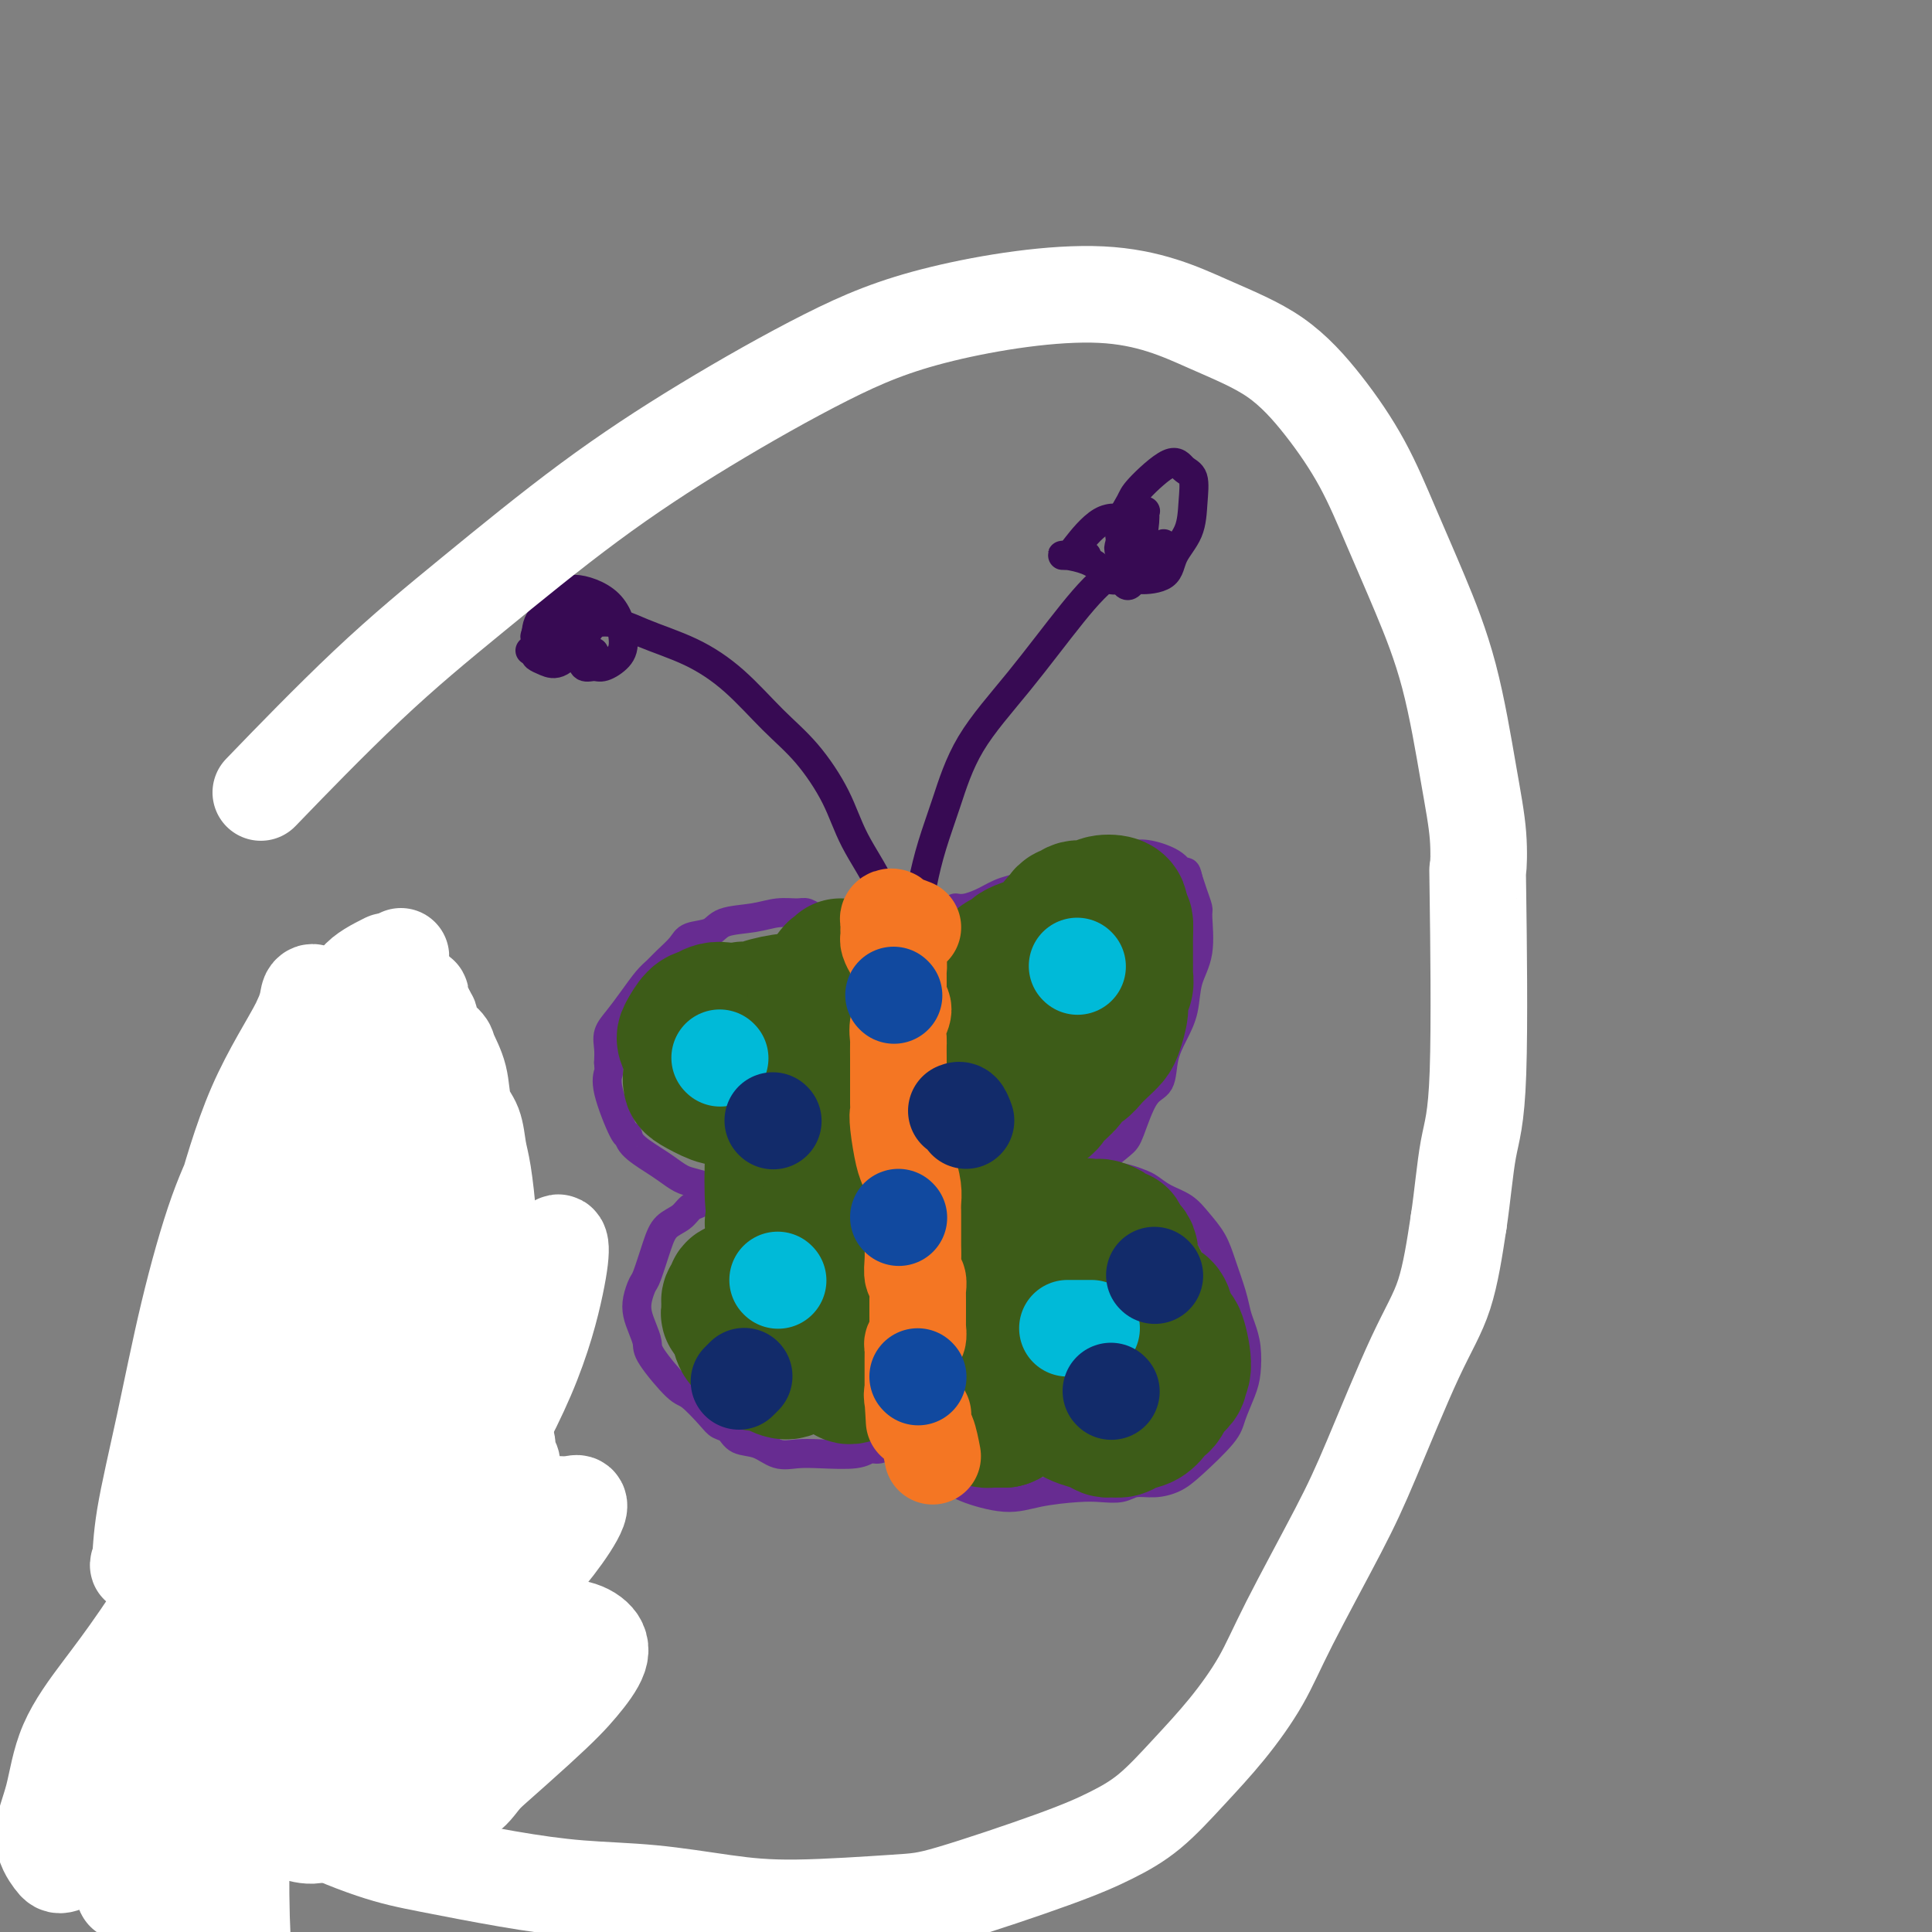 <svg viewBox='0 0 400 400' version='1.1' xmlns='http://www.w3.org/2000/svg' xmlns:xlink='http://www.w3.org/1999/xlink'><rect x="0" y="0" width="400" height="400" fill="#808080" stroke="none"/><g fill='none' stroke='#F47623' stroke-width='6' stroke-linecap='round' stroke-linejoin='round'><path d='M194,192c-0.113,-0.203 -0.227,-0.405 -1,1c-0.773,1.405 -2.207,4.419 -3,7c-0.793,2.581 -0.946,4.729 -1,6c-0.054,1.271 -0.011,1.665 0,4c0.011,2.335 -0.012,6.613 0,9c0.012,2.387 0.059,2.885 0,5c-0.059,2.115 -0.222,5.846 0,8c0.222,2.154 0.830,2.731 1,4c0.170,1.269 -0.098,3.231 0,5c0.098,1.769 0.563,3.346 1,5c0.437,1.654 0.846,3.386 1,5c0.154,1.614 0.053,3.111 0,5c-0.053,1.889 -0.056,4.172 0,6c0.056,1.828 0.173,3.202 0,5c-0.173,1.798 -0.635,4.019 -1,6c-0.365,1.981 -0.634,3.723 -1,5c-0.366,1.277 -0.830,2.089 -1,3c-0.170,0.911 -0.046,1.923 0,3c0.046,1.077 0.012,2.221 0,3c-0.012,0.779 -0.003,1.192 0,2c0.003,0.808 0.001,2.010 0,3c-0.001,0.990 -0.000,1.767 0,3c0.000,1.233 0.000,2.923 0,4c-0.000,1.077 -0.000,1.540 0,2c0.000,0.460 0.000,0.917 0,1c-0.000,0.083 -0.000,-0.208 0,0c0.000,0.208 0.000,0.917 0,1c-0.000,0.083 -0.000,-0.458 0,-1'/><path d='M189,302c-0.295,6.483 0.467,-2.808 1,-6c0.533,-3.192 0.839,-0.285 1,-8c0.161,-7.715 0.179,-26.052 0,-35c-0.179,-8.948 -0.556,-8.506 -1,-10c-0.444,-1.494 -0.957,-4.923 -1,-8c-0.043,-3.077 0.384,-5.800 0,-8c-0.384,-2.200 -1.577,-3.875 -2,-6c-0.423,-2.125 -0.075,-4.699 0,-7c0.075,-2.301 -0.125,-4.329 0,-7c0.125,-2.671 0.573,-5.986 1,-8c0.427,-2.014 0.832,-2.725 1,-4c0.168,-1.275 0.098,-3.112 0,-4c-0.098,-0.888 -0.223,-0.828 0,-1c0.223,-0.172 0.796,-0.577 1,-1c0.204,-0.423 0.040,-0.863 0,-1c-0.040,-0.137 0.046,0.028 0,1c-0.046,0.972 -0.222,2.750 0,4c0.222,1.250 0.844,1.972 1,4c0.156,2.028 -0.154,5.361 0,9c0.154,3.639 0.773,7.584 1,13c0.227,5.416 0.062,12.304 0,18c-0.062,5.696 -0.020,10.202 0,15c0.020,4.798 0.020,9.889 0,14c-0.020,4.111 -0.058,7.241 0,10c0.058,2.759 0.212,5.148 0,7c-0.212,1.852 -0.789,3.166 -1,4c-0.211,0.834 -0.057,1.186 0,2c0.057,0.814 0.016,2.090 0,3c-0.016,0.910 -0.008,1.455 0,2'/><path d='M191,294c0.155,16.646 0.042,5.262 0,1c-0.042,-4.262 -0.014,-1.401 0,-1c0.014,0.401 0.014,-1.658 0,-4c-0.014,-2.342 -0.042,-4.969 0,-8c0.042,-3.031 0.155,-6.467 0,-10c-0.155,-3.533 -0.579,-7.163 -1,-13c-0.421,-5.837 -0.841,-13.880 -1,-21c-0.159,-7.120 -0.058,-13.315 0,-18c0.058,-4.685 0.071,-7.858 0,-11c-0.071,-3.142 -0.227,-6.253 0,-9c0.227,-2.747 0.838,-5.130 1,-7c0.162,-1.870 -0.125,-3.225 0,-4c0.125,-0.775 0.663,-0.968 1,-1c0.337,-0.032 0.475,0.097 1,3c0.525,2.903 1.439,8.581 2,13c0.561,4.419 0.769,7.578 1,12c0.231,4.422 0.485,10.106 1,16c0.515,5.894 1.292,11.998 2,17c0.708,5.002 1.346,8.903 2,13c0.654,4.097 1.324,8.391 2,12c0.676,3.609 1.356,6.534 2,9c0.644,2.466 1.250,4.471 2,6c0.750,1.529 1.643,2.580 2,3c0.357,0.420 0.179,0.210 0,0'/></g>
<g fill='none' stroke='#672C91' stroke-width='6' stroke-linecap='round' stroke-linejoin='round'><path d='M190,200c-0.187,-0.341 -0.375,-0.682 -1,-1c-0.625,-0.318 -1.688,-0.614 -2,-1c-0.312,-0.386 0.127,-0.862 0,-1c-0.127,-0.138 -0.821,0.062 -1,0c-0.179,-0.062 0.157,-0.384 0,-1c-0.157,-0.616 -0.808,-1.524 -1,-2c-0.192,-0.476 0.076,-0.520 0,-1c-0.076,-0.480 -0.495,-1.395 -2,-2c-1.505,-0.605 -4.094,-0.898 -6,-1c-1.906,-0.102 -3.128,-0.013 -4,0c-0.872,0.013 -1.394,-0.050 -2,0c-0.606,0.050 -1.296,0.213 -2,0c-0.704,-0.213 -1.421,-0.801 -2,-1c-0.579,-0.199 -1.021,-0.008 -2,0c-0.979,0.008 -2.497,-0.167 -4,0c-1.503,0.167 -2.992,0.677 -5,1c-2.008,0.323 -4.534,0.460 -6,1c-1.466,0.540 -1.874,1.482 -3,2c-1.126,0.518 -2.972,0.613 -4,1c-1.028,0.387 -1.237,1.068 -2,2c-0.763,0.932 -2.081,2.115 -3,3c-0.919,0.885 -1.441,1.472 -2,2c-0.559,0.528 -1.155,0.998 -2,2c-0.845,1.002 -1.939,2.536 -3,4c-1.061,1.464 -2.088,2.856 -3,4c-0.912,1.144 -1.707,2.039 -2,3c-0.293,0.961 -0.084,1.989 0,3c0.084,1.011 0.042,2.006 0,3'/><path d='M126,220c0.045,1.266 0.156,1.430 0,2c-0.156,0.570 -0.579,1.546 0,4c0.579,2.454 2.160,6.386 3,8c0.840,1.614 0.938,0.908 1,1c0.062,0.092 0.087,0.980 1,2c0.913,1.020 2.713,2.172 4,3c1.287,0.828 2.059,1.331 3,2c0.941,0.669 2.051,1.504 3,2c0.949,0.496 1.738,0.654 3,1c1.262,0.346 2.998,0.881 4,1c1.002,0.119 1.270,-0.179 2,0c0.730,0.179 1.921,0.833 3,1c1.079,0.167 2.047,-0.155 3,0c0.953,0.155 1.891,0.788 3,1c1.109,0.212 2.387,0.004 3,0c0.613,-0.004 0.560,0.195 1,0c0.440,-0.195 1.372,-0.783 2,-1c0.628,-0.217 0.953,-0.062 1,0c0.047,0.062 -0.183,0.032 0,0c0.183,-0.032 0.778,-0.064 1,0c0.222,0.064 0.072,0.225 0,0c-0.072,-0.225 -0.067,-0.834 0,-1c0.067,-0.166 0.195,0.113 0,0c-0.195,-0.113 -0.712,-0.618 -1,-1c-0.288,-0.382 -0.347,-0.641 -1,-1c-0.653,-0.359 -1.901,-0.817 -3,-1c-1.099,-0.183 -2.050,-0.092 -3,0'/><path d='M159,243c-1.750,-0.613 -3.126,-0.147 -4,0c-0.874,0.147 -1.246,-0.025 -2,0c-0.754,0.025 -1.892,0.248 -3,1c-1.108,0.752 -2.188,2.035 -3,3c-0.812,0.965 -1.358,1.613 -2,2c-0.642,0.387 -1.380,0.514 -2,1c-0.620,0.486 -1.122,1.333 -2,2c-0.878,0.667 -2.134,1.154 -3,2c-0.866,0.846 -1.343,2.050 -2,4c-0.657,1.950 -1.494,4.647 -2,6c-0.506,1.353 -0.682,1.364 -1,2c-0.318,0.636 -0.780,1.899 -1,3c-0.220,1.101 -0.200,2.040 0,3c0.200,0.960 0.579,1.942 1,3c0.421,1.058 0.883,2.192 1,3c0.117,0.808 -0.110,1.292 1,3c1.110,1.708 3.558,4.642 5,6c1.442,1.358 1.879,1.142 3,2c1.121,0.858 2.925,2.792 4,4c1.075,1.208 1.421,1.690 2,2c0.579,0.310 1.393,0.447 2,1c0.607,0.553 1.009,1.521 2,2c0.991,0.479 2.573,0.469 4,1c1.427,0.531 2.700,1.602 4,2c1.300,0.398 2.627,0.122 4,0c1.373,-0.122 2.791,-0.089 5,0c2.209,0.089 5.208,0.234 7,0c1.792,-0.234 2.377,-0.846 3,-1c0.623,-0.154 1.283,0.151 2,0c0.717,-0.151 1.491,-0.757 2,-1c0.509,-0.243 0.755,-0.121 1,0'/><path d='M185,299c3.967,-0.321 1.885,-0.125 1,0c-0.885,0.125 -0.573,0.177 0,0c0.573,-0.177 1.407,-0.583 2,-1c0.593,-0.417 0.943,-0.844 1,-1c0.057,-0.156 -0.181,-0.042 0,0c0.181,0.042 0.780,0.011 1,0c0.220,-0.011 0.059,-0.003 0,0c-0.059,0.003 -0.017,0.001 0,0c0.017,-0.001 0.008,-0.000 0,0'/><path d='M190,297c0.938,-0.057 0.784,0.802 1,2c0.216,1.198 0.802,2.735 2,4c1.198,1.265 3.009,2.258 4,3c0.991,0.742 1.163,1.232 3,2c1.837,0.768 5.338,1.815 8,2c2.662,0.185 4.483,-0.490 7,-1c2.517,-0.510 5.730,-0.854 8,-1c2.270,-0.146 3.598,-0.094 5,0c1.402,0.094 2.879,0.229 4,0c1.121,-0.229 1.887,-0.824 3,-1c1.113,-0.176 2.573,0.065 4,0c1.427,-0.065 2.820,-0.436 4,-1c1.180,-0.564 2.148,-1.321 4,-3c1.852,-1.679 4.588,-4.279 6,-6c1.412,-1.721 1.500,-2.561 2,-4c0.500,-1.439 1.413,-3.476 2,-5c0.587,-1.524 0.849,-2.534 1,-4c0.151,-1.466 0.192,-3.388 0,-5c-0.192,-1.612 -0.617,-2.913 -1,-4c-0.383,-1.087 -0.725,-1.960 -1,-3c-0.275,-1.040 -0.484,-2.246 -1,-4c-0.516,-1.754 -1.338,-4.055 -2,-6c-0.662,-1.945 -1.164,-3.533 -2,-5c-0.836,-1.467 -2.005,-2.813 -3,-4c-0.995,-1.187 -1.815,-2.216 -3,-3c-1.185,-0.784 -2.735,-1.323 -4,-2c-1.265,-0.677 -2.246,-1.491 -3,-2c-0.754,-0.509 -1.280,-0.714 -2,-1c-0.720,-0.286 -1.634,-0.653 -3,-1c-1.366,-0.347 -3.183,-0.673 -5,-1'/><path d='M228,243c-3.192,-1.067 -2.673,-0.233 -5,0c-2.327,0.233 -7.500,-0.134 -10,0c-2.500,0.134 -2.327,0.768 -3,1c-0.673,0.232 -2.193,0.062 -3,0c-0.807,-0.062 -0.902,-0.016 -1,0c-0.098,0.016 -0.198,0.000 0,0c0.198,-0.000 0.695,0.015 1,0c0.305,-0.015 0.419,-0.059 1,0c0.581,0.059 1.629,0.223 3,0c1.371,-0.223 3.065,-0.831 4,-1c0.935,-0.169 1.112,0.102 2,0c0.888,-0.102 2.488,-0.578 4,-1c1.512,-0.422 2.935,-0.789 4,-1c1.065,-0.211 1.770,-0.267 3,-1c1.230,-0.733 2.983,-2.145 4,-3c1.017,-0.855 1.297,-1.155 2,-3c0.703,-1.845 1.827,-5.237 3,-7c1.173,-1.763 2.393,-1.899 3,-3c0.607,-1.101 0.601,-3.169 1,-5c0.399,-1.831 1.203,-3.426 2,-5c0.797,-1.574 1.587,-3.127 2,-5c0.413,-1.873 0.447,-4.066 1,-6c0.553,-1.934 1.623,-3.609 2,-6c0.377,-2.391 0.060,-5.496 0,-7c-0.060,-1.504 0.138,-1.405 0,-2c-0.138,-0.595 -0.611,-1.884 -1,-3c-0.389,-1.116 -0.695,-2.058 -1,-3'/><path d='M246,182c-0.483,-2.457 -0.690,-1.101 -1,-1c-0.310,0.101 -0.725,-1.053 -2,-2c-1.275,-0.947 -3.412,-1.688 -5,-2c-1.588,-0.312 -2.628,-0.196 -4,0c-1.372,0.196 -3.077,0.472 -5,1c-1.923,0.528 -4.062,1.307 -6,2c-1.938,0.693 -3.673,1.299 -6,2c-2.327,0.701 -5.246,1.498 -7,2c-1.754,0.502 -2.344,0.709 -3,1c-0.656,0.291 -1.377,0.666 -2,1c-0.623,0.334 -1.146,0.625 -2,1c-0.854,0.375 -2.038,0.832 -3,1c-0.962,0.168 -1.704,0.048 -2,0c-0.296,-0.048 -0.148,-0.024 0,0'/></g>
<g fill='none' stroke='#370A53' stroke-width='6' stroke-linecap='round' stroke-linejoin='round'><path d='M190,193c0.019,-1.286 0.038,-2.572 0,-3c-0.038,-0.428 -0.132,0.001 0,-1c0.132,-1.001 0.491,-3.432 1,-6c0.509,-2.568 1.169,-5.272 2,-8c0.831,-2.728 1.834,-5.481 3,-9c1.166,-3.519 2.496,-7.805 5,-12c2.504,-4.195 6.182,-8.298 10,-13c3.818,-4.702 7.776,-10.003 11,-14c3.224,-3.997 5.714,-6.692 9,-9c3.286,-2.308 7.367,-4.231 9,-5c1.633,-0.769 0.816,-0.385 0,0'/><path d='M190,194c-1.295,0.412 -2.589,0.824 -3,1c-0.411,0.176 0.062,0.116 0,0c-0.062,-0.116 -0.660,-0.289 -1,-1c-0.340,-0.711 -0.424,-1.961 -1,-3c-0.576,-1.039 -1.646,-1.869 -2,-3c-0.354,-1.131 0.008,-2.564 -1,-5c-1.008,-2.436 -3.386,-5.875 -5,-9c-1.614,-3.125 -2.465,-5.935 -4,-9c-1.535,-3.065 -3.755,-6.384 -6,-9c-2.245,-2.616 -4.515,-4.528 -7,-7c-2.485,-2.472 -5.186,-5.506 -8,-8c-2.814,-2.494 -5.740,-4.450 -9,-6c-3.260,-1.550 -6.853,-2.694 -10,-4c-3.147,-1.306 -5.847,-2.775 -10,-2c-4.153,0.775 -9.758,3.793 -12,5c-2.242,1.207 -1.121,0.604 0,0'/><path d='M123,135c-1.325,-0.276 -2.649,-0.552 -4,-1c-1.351,-0.448 -2.728,-1.069 -3,-1c-0.272,0.069 0.560,0.827 1,1c0.440,0.173 0.487,-0.239 1,0c0.513,0.239 1.492,1.131 2,2c0.508,0.869 0.544,1.716 1,2c0.456,0.284 1.333,0.004 2,0c0.667,-0.004 1.125,0.267 2,0c0.875,-0.267 2.168,-1.072 3,-2c0.832,-0.928 1.204,-1.978 1,-4c-0.204,-2.022 -0.983,-5.017 -3,-7c-2.017,-1.983 -5.272,-2.955 -7,-3c-1.728,-0.045 -1.929,0.839 -3,2c-1.071,1.161 -3.014,2.601 -4,4c-0.986,1.399 -1.016,2.756 -1,4c0.016,1.244 0.080,2.374 0,3c-0.080,0.626 -0.302,0.746 0,1c0.302,0.254 1.129,0.640 2,1c0.871,0.360 1.785,0.692 3,0c1.215,-0.692 2.729,-2.410 4,-4c1.271,-1.590 2.297,-3.053 3,-4c0.703,-0.947 1.082,-1.379 1,-2c-0.082,-0.621 -0.627,-1.430 -1,-2c-0.373,-0.570 -0.575,-0.901 -1,-1c-0.425,-0.099 -1.073,0.035 -2,0c-0.927,-0.035 -2.134,-0.240 -3,0c-0.866,0.240 -1.390,0.926 -2,2c-0.610,1.074 -1.305,2.537 -2,4'/><path d='M113,130c-0.671,1.489 -0.349,2.212 0,3c0.349,0.788 0.724,1.642 1,2c0.276,0.358 0.453,0.220 1,0c0.547,-0.220 1.462,-0.521 2,-1c0.538,-0.479 0.697,-1.134 1,-2c0.303,-0.866 0.748,-1.942 1,-3c0.252,-1.058 0.309,-2.097 0,-3c-0.309,-0.903 -0.983,-1.668 -1,-2c-0.017,-0.332 0.625,-0.230 0,0c-0.625,0.230 -2.517,0.587 -4,2c-1.483,1.413 -2.555,3.881 -3,5c-0.445,1.119 -0.261,0.890 0,1c0.261,0.110 0.599,0.558 1,1c0.401,0.442 0.864,0.878 1,1c0.136,0.122 -0.056,-0.070 0,0c0.056,0.070 0.361,0.404 1,0c0.639,-0.404 1.611,-1.544 2,-2c0.389,-0.456 0.194,-0.228 0,0'/><path d='M225,115c-1.038,-0.005 -2.076,-0.010 -3,0c-0.924,0.010 -1.734,0.035 -2,0c-0.266,-0.035 0.012,-0.129 1,0c0.988,0.129 2.684,0.483 4,1c1.316,0.517 2.250,1.198 3,2c0.750,0.802 1.314,1.726 2,2c0.686,0.274 1.493,-0.103 2,0c0.507,0.103 0.714,0.686 1,1c0.286,0.314 0.650,0.358 1,0c0.350,-0.358 0.684,-1.117 1,-2c0.316,-0.883 0.614,-1.891 1,-4c0.386,-2.109 0.861,-5.320 1,-7c0.139,-1.680 -0.057,-1.830 0,-2c0.057,-0.170 0.368,-0.362 0,0c-0.368,0.362 -1.416,1.277 -2,2c-0.584,0.723 -0.704,1.256 -1,2c-0.296,0.744 -0.769,1.701 -1,3c-0.231,1.299 -0.218,2.939 0,4c0.218,1.061 0.643,1.542 1,2c0.357,0.458 0.645,0.893 2,1c1.355,0.107 3.776,-0.115 5,-1c1.224,-0.885 1.250,-2.435 2,-4c0.750,-1.565 2.223,-3.146 3,-5c0.777,-1.854 0.856,-3.983 1,-6c0.144,-2.017 0.352,-3.923 0,-5c-0.352,-1.077 -1.265,-1.324 -2,-2c-0.735,-0.676 -1.294,-1.781 -3,-1c-1.706,0.781 -4.560,3.446 -6,5c-1.440,1.554 -1.464,1.995 -2,3c-0.536,1.005 -1.582,2.573 -2,4c-0.418,1.427 -0.209,2.714 0,4'/><path d='M232,112c-0.666,2.067 -0.332,1.736 0,2c0.332,0.264 0.660,1.124 1,2c0.340,0.876 0.690,1.770 1,2c0.310,0.230 0.581,-0.202 1,0c0.419,0.202 0.987,1.039 1,0c0.013,-1.039 -0.530,-3.955 -1,-6c-0.470,-2.045 -0.868,-3.218 -2,-4c-1.132,-0.782 -2.997,-1.172 -5,0c-2.003,1.172 -4.144,3.906 -5,5c-0.856,1.094 -0.428,0.547 0,0'/></g>
<g fill='none' stroke='#3D5C18' stroke-width='28' stroke-linecap='round' stroke-linejoin='round'><path d='M155,210c-0.454,-0.427 -0.908,-0.855 -1,-1c-0.092,-0.145 0.178,-0.008 0,0c-0.178,0.008 -0.804,-0.113 -1,1c-0.196,1.113 0.039,3.461 0,5c-0.039,1.539 -0.350,2.268 0,3c0.350,0.732 1.362,1.465 2,2c0.638,0.535 0.904,0.870 2,1c1.096,0.130 3.024,0.053 4,0c0.976,-0.053 1.001,-0.084 2,-1c0.999,-0.916 2.970,-2.718 4,-4c1.030,-1.282 1.117,-2.043 2,-3c0.883,-0.957 2.561,-2.111 3,-3c0.439,-0.889 -0.362,-1.515 -1,-2c-0.638,-0.485 -1.114,-0.829 -2,-1c-0.886,-0.171 -2.181,-0.169 -4,0c-1.819,0.169 -4.163,0.505 -6,1c-1.837,0.495 -3.167,1.148 -4,2c-0.833,0.852 -1.170,1.901 -2,3c-0.830,1.099 -2.152,2.247 -3,3c-0.848,0.753 -1.223,1.112 -1,2c0.223,0.888 1.045,2.306 2,3c0.955,0.694 2.045,0.665 3,1c0.955,0.335 1.776,1.033 3,1c1.224,-0.033 2.853,-0.796 4,-1c1.147,-0.204 1.813,0.152 2,0c0.187,-0.152 -0.103,-0.810 0,-1c0.103,-0.190 0.601,0.089 1,0c0.399,-0.089 0.700,-0.544 1,-1'/><path d='M165,220c0.659,-1.238 -1.692,-2.834 -3,-4c-1.308,-1.166 -1.572,-1.903 -3,-3c-1.428,-1.097 -4.020,-2.556 -5,-3c-0.980,-0.444 -0.347,0.126 -1,0c-0.653,-0.126 -2.593,-0.948 -4,-1c-1.407,-0.052 -2.280,0.666 -3,1c-0.720,0.334 -1.287,0.286 -2,1c-0.713,0.714 -1.572,2.191 -2,3c-0.428,0.809 -0.424,0.948 0,2c0.424,1.052 1.269,3.015 2,4c0.731,0.985 1.348,0.992 2,1c0.652,0.008 1.340,0.018 2,0c0.660,-0.018 1.291,-0.062 2,0c0.709,0.062 1.494,0.232 2,0c0.506,-0.232 0.732,-0.867 1,-1c0.268,-0.133 0.577,0.234 1,0c0.423,-0.234 0.959,-1.069 1,-2c0.041,-0.931 -0.412,-1.959 -1,-3c-0.588,-1.041 -1.309,-2.094 -2,-3c-0.691,-0.906 -1.351,-1.663 -2,-2c-0.649,-0.337 -1.288,-0.252 -2,0c-0.712,0.252 -1.497,0.673 -2,1c-0.503,0.327 -0.724,0.560 -1,1c-0.276,0.440 -0.608,1.088 -1,2c-0.392,0.912 -0.844,2.090 -1,3c-0.156,0.910 -0.014,1.553 0,2c0.014,0.447 -0.098,0.697 0,1c0.098,0.303 0.408,0.659 1,1c0.592,0.341 1.467,0.669 2,1c0.533,0.331 0.724,0.666 1,1c0.276,0.334 0.638,0.667 1,1'/><path d='M148,224c1.154,0.406 1.539,-0.578 2,-1c0.461,-0.422 0.997,-0.282 2,-1c1.003,-0.718 2.474,-2.296 3,-3c0.526,-0.704 0.108,-0.536 0,-1c-0.108,-0.464 0.095,-1.562 0,-2c-0.095,-0.438 -0.487,-0.216 -1,0c-0.513,0.216 -1.146,0.425 -2,1c-0.854,0.575 -1.928,1.516 -3,2c-1.072,0.484 -2.144,0.510 -3,1c-0.856,0.490 -1.498,1.445 -2,2c-0.502,0.555 -0.864,0.710 -1,1c-0.136,0.290 -0.048,0.715 0,1c0.048,0.285 0.054,0.431 1,1c0.946,0.569 2.831,1.561 4,2c1.169,0.439 1.624,0.325 2,0c0.376,-0.325 0.675,-0.860 1,-1c0.325,-0.140 0.677,0.116 1,0c0.323,-0.116 0.619,-0.605 1,-1c0.381,-0.395 0.848,-0.695 1,-1c0.152,-0.305 -0.011,-0.614 0,-1c0.011,-0.386 0.196,-0.847 0,-1c-0.196,-0.153 -0.772,0.003 -1,0c-0.228,-0.003 -0.108,-0.166 0,0c0.108,0.166 0.203,0.662 0,1c-0.203,0.338 -0.704,0.519 -1,1c-0.296,0.481 -0.388,1.261 0,2c0.388,0.739 1.256,1.438 2,2c0.744,0.562 1.364,0.986 3,1c1.636,0.014 4.287,-0.381 6,-1c1.713,-0.619 2.490,-1.463 3,-2c0.510,-0.537 0.755,-0.769 1,-1'/><path d='M167,225c1.715,-0.803 1.003,-0.810 1,-1c-0.003,-0.190 0.702,-0.563 1,-1c0.298,-0.437 0.189,-0.937 0,-1c-0.189,-0.063 -0.458,0.312 0,1c0.458,0.688 1.642,1.690 2,2c0.358,0.310 -0.112,-0.073 0,0c0.112,0.073 0.804,0.602 1,1c0.196,0.398 -0.105,0.666 0,1c0.105,0.334 0.617,0.733 1,1c0.383,0.267 0.639,0.400 1,1c0.361,0.600 0.829,1.666 1,2c0.171,0.334 0.046,-0.064 0,0c-0.046,0.064 -0.012,0.590 0,1c0.012,0.410 0.003,0.705 0,1c-0.003,0.295 0.000,0.588 0,1c-0.000,0.412 -0.004,0.941 0,1c0.004,0.059 0.015,-0.351 0,0c-0.015,0.351 -0.056,1.463 0,2c0.056,0.537 0.210,0.497 0,1c-0.210,0.503 -0.785,1.548 -1,2c-0.215,0.452 -0.072,0.310 0,1c0.072,0.690 0.072,2.213 0,3c-0.072,0.787 -0.215,0.840 0,1c0.215,0.160 0.789,0.428 1,1c0.211,0.572 0.060,1.449 0,2c-0.060,0.551 -0.030,0.775 0,1'/><path d='M175,249c-0.016,3.267 -0.056,2.434 0,2c0.056,-0.434 0.207,-0.468 0,0c-0.207,0.468 -0.773,1.439 -1,2c-0.227,0.561 -0.117,0.713 0,1c0.117,0.287 0.239,0.710 0,1c-0.239,0.290 -0.840,0.448 -1,1c-0.160,0.552 0.122,1.500 0,2c-0.122,0.500 -0.648,0.554 -1,1c-0.352,0.446 -0.531,1.285 -1,2c-0.469,0.715 -1.229,1.306 -2,2c-0.771,0.694 -1.555,1.492 -2,2c-0.445,0.508 -0.552,0.724 -1,1c-0.448,0.276 -1.237,0.610 -2,1c-0.763,0.390 -1.499,0.837 -2,1c-0.501,0.163 -0.768,0.044 -1,0c-0.232,-0.044 -0.430,-0.012 -1,0c-0.570,0.012 -1.511,0.003 -2,0c-0.489,-0.003 -0.528,0.000 -1,0c-0.472,-0.000 -1.379,-0.004 -2,0c-0.621,0.004 -0.955,0.014 -1,0c-0.045,-0.014 0.199,-0.053 0,0c-0.199,0.053 -0.842,0.199 -1,0c-0.158,-0.199 0.168,-0.744 0,-1c-0.168,-0.256 -0.829,-0.223 -1,0c-0.171,0.223 0.150,0.637 0,1c-0.150,0.363 -0.771,0.675 -1,1c-0.229,0.325 -0.065,0.664 0,1c0.065,0.336 0.033,0.668 0,1'/><path d='M151,271c-0.219,0.864 -0.267,1.025 0,1c0.267,-0.025 0.849,-0.236 1,0c0.151,0.236 -0.129,0.921 0,1c0.129,0.079 0.668,-0.446 1,-1c0.332,-0.554 0.456,-1.135 1,-2c0.544,-0.865 1.508,-2.014 2,-3c0.492,-0.986 0.513,-1.809 1,-3c0.487,-1.191 1.441,-2.750 2,-4c0.559,-1.250 0.723,-2.192 1,-3c0.277,-0.808 0.666,-1.481 1,-2c0.334,-0.519 0.611,-0.883 1,-2c0.389,-1.117 0.889,-2.986 1,-4c0.111,-1.014 -0.166,-1.171 0,-2c0.166,-0.829 0.775,-2.329 1,-3c0.225,-0.671 0.067,-0.512 0,-1c-0.067,-0.488 -0.041,-1.622 0,-2c0.041,-0.378 0.098,0.002 0,0c-0.098,-0.002 -0.352,-0.384 -1,1c-0.648,1.384 -1.691,4.535 -2,6c-0.309,1.465 0.117,1.244 0,2c-0.117,0.756 -0.777,2.490 -1,3c-0.223,0.510 -0.008,-0.203 0,0c0.008,0.203 -0.190,1.324 0,2c0.190,0.676 0.769,0.907 1,1c0.231,0.093 0.116,0.046 0,0'/><path d='M161,256c-0.525,1.947 -0.337,-0.687 0,-2c0.337,-1.313 0.823,-1.307 1,-4c0.177,-2.693 0.045,-8.085 0,-11c-0.045,-2.915 -0.001,-3.352 0,-4c0.001,-0.648 -0.039,-1.506 0,-2c0.039,-0.494 0.157,-0.625 0,-1c-0.157,-0.375 -0.589,-0.993 -1,0c-0.411,0.993 -0.800,3.596 -1,7c-0.200,3.404 -0.210,7.609 0,10c0.210,2.391 0.641,2.969 1,4c0.359,1.031 0.647,2.514 1,4c0.353,1.486 0.771,2.976 1,4c0.229,1.024 0.268,1.584 0,2c-0.268,0.416 -0.844,0.690 -1,1c-0.156,0.310 0.109,0.658 0,1c-0.109,0.342 -0.593,0.679 -1,1c-0.407,0.321 -0.739,0.625 -1,1c-0.261,0.375 -0.452,0.821 -1,1c-0.548,0.179 -1.452,0.090 -2,0c-0.548,-0.090 -0.739,-0.182 -1,0c-0.261,0.182 -0.593,0.636 -1,1c-0.407,0.364 -0.891,0.637 -1,1c-0.109,0.363 0.156,0.818 0,1c-0.156,0.182 -0.732,0.093 -1,1c-0.268,0.907 -0.226,2.810 0,4c0.226,1.190 0.638,1.667 1,2c0.362,0.333 0.675,0.524 1,1c0.325,0.476 0.663,1.238 1,2'/><path d='M156,281c0.395,1.889 0.382,1.110 1,1c0.618,-0.110 1.867,0.448 3,1c1.133,0.552 2.149,1.099 3,1c0.851,-0.099 1.538,-0.842 2,-1c0.462,-0.158 0.698,0.269 1,0c0.302,-0.269 0.668,-1.233 1,-2c0.332,-0.767 0.628,-1.335 1,-2c0.372,-0.665 0.820,-1.427 1,-2c0.180,-0.573 0.090,-0.957 0,-1c-0.090,-0.043 -0.182,0.254 0,0c0.182,-0.254 0.639,-1.060 1,-1c0.361,0.060 0.626,0.985 1,2c0.374,1.015 0.858,2.119 1,3c0.142,0.881 -0.057,1.539 0,2c0.057,0.461 0.369,0.727 1,1c0.631,0.273 1.580,0.554 2,1c0.420,0.446 0.313,1.056 1,1c0.687,-0.056 2.170,-0.779 3,-1c0.830,-0.221 1.008,0.060 1,0c-0.008,-0.060 -0.200,-0.462 0,-1c0.200,-0.538 0.794,-1.213 1,-2c0.206,-0.787 0.024,-1.687 0,-2c-0.024,-0.313 0.110,-0.038 0,0c-0.110,0.038 -0.463,-0.161 -1,0c-0.537,0.161 -1.257,0.682 -2,1c-0.743,0.318 -1.508,0.432 -2,1c-0.492,0.568 -0.712,1.591 -1,2c-0.288,0.409 -0.644,0.205 -1,0'/><path d='M174,283c-1.084,0.523 -0.293,0.830 0,1c0.293,0.170 0.090,0.203 0,0c-0.090,-0.203 -0.067,-0.641 0,-1c0.067,-0.359 0.178,-0.641 0,-2c-0.178,-1.359 -0.644,-3.797 -1,-5c-0.356,-1.203 -0.603,-1.170 -1,-2c-0.397,-0.830 -0.943,-2.524 -1,-4c-0.057,-1.476 0.377,-2.735 0,-4c-0.377,-1.265 -1.565,-2.538 -2,-4c-0.435,-1.462 -0.118,-3.114 0,-4c0.118,-0.886 0.036,-1.006 0,-2c-0.036,-0.994 -0.025,-2.862 0,-4c0.025,-1.138 0.063,-1.548 0,-3c-0.063,-1.452 -0.227,-3.948 0,-5c0.227,-1.052 0.845,-0.659 1,-1c0.155,-0.341 -0.155,-1.415 0,-2c0.155,-0.585 0.773,-0.680 1,-1c0.227,-0.320 0.061,-0.863 0,-1c-0.061,-0.137 -0.017,0.133 0,0c0.017,-0.133 0.007,-0.668 0,-1c-0.007,-0.332 -0.012,-0.460 0,-1c0.012,-0.540 0.042,-1.492 0,-2c-0.042,-0.508 -0.155,-0.574 0,0c0.155,0.574 0.577,1.787 1,3'/><path d='M172,238c0.320,1.284 0.619,2.994 1,4c0.381,1.006 0.845,1.309 1,5c0.155,3.691 0.003,10.768 0,14c-0.003,3.232 0.143,2.617 0,3c-0.143,0.383 -0.574,1.765 -1,3c-0.426,1.235 -0.846,2.324 -1,3c-0.154,0.676 -0.042,0.940 0,1c0.042,0.060 0.015,-0.084 0,0c-0.015,0.084 -0.018,0.397 0,0c0.018,-0.397 0.057,-1.503 0,-2c-0.057,-0.497 -0.212,-0.383 0,-1c0.212,-0.617 0.790,-1.964 1,-3c0.210,-1.036 0.053,-1.759 0,-3c-0.053,-1.241 0.000,-2.998 0,-4c-0.000,-1.002 -0.053,-1.249 0,-2c0.053,-0.751 0.211,-2.006 0,-3c-0.211,-0.994 -0.793,-1.725 -1,-3c-0.207,-1.275 -0.040,-3.093 0,-5c0.040,-1.907 -0.046,-3.904 0,-6c0.046,-2.096 0.224,-4.291 0,-6c-0.224,-1.709 -0.848,-2.932 -1,-4c-0.152,-1.068 0.170,-1.979 0,-3c-0.170,-1.021 -0.830,-2.150 -1,-3c-0.170,-0.850 0.151,-1.421 0,-2c-0.151,-0.579 -0.772,-1.165 -1,-2c-0.228,-0.835 -0.061,-1.917 0,-3c0.061,-1.083 0.018,-2.167 0,-3c-0.018,-0.833 -0.009,-1.417 0,-2'/><path d='M169,211c-0.419,-9.823 0.035,-4.880 0,-3c-0.035,1.880 -0.559,0.696 0,-1c0.559,-1.696 2.202,-3.905 3,-5c0.798,-1.095 0.750,-1.077 1,-1c0.250,0.077 0.798,0.213 1,0c0.202,-0.213 0.058,-0.775 0,-1c-0.058,-0.225 -0.029,-0.112 0,0'/><path d='M233,193c-0.431,-1.605 -0.863,-3.211 -1,-4c-0.137,-0.789 0.019,-0.763 0,-1c-0.019,-0.237 -0.215,-0.739 -1,-1c-0.785,-0.261 -2.161,-0.281 -3,0c-0.839,0.281 -1.143,0.862 -2,1c-0.857,0.138 -2.267,-0.169 -3,0c-0.733,0.169 -0.788,0.814 -1,1c-0.212,0.186 -0.582,-0.087 -1,0c-0.418,0.087 -0.885,0.534 -1,1c-0.115,0.466 0.122,0.951 0,1c-0.122,0.049 -0.602,-0.338 -1,0c-0.398,0.338 -0.712,1.400 -1,2c-0.288,0.600 -0.548,0.738 -1,1c-0.452,0.262 -1.095,0.647 -2,1c-0.905,0.353 -2.073,0.674 -3,1c-0.927,0.326 -1.614,0.656 -2,1c-0.386,0.344 -0.472,0.702 -1,1c-0.528,0.298 -1.500,0.537 -2,1c-0.500,0.463 -0.529,1.149 -1,2c-0.471,0.851 -1.383,1.866 -2,3c-0.617,1.134 -0.940,2.388 -1,3c-0.060,0.612 0.143,0.582 0,1c-0.143,0.418 -0.630,1.284 -1,2c-0.370,0.716 -0.621,1.281 -1,2c-0.379,0.719 -0.886,1.593 -1,2c-0.114,0.407 0.165,0.346 0,1c-0.165,0.654 -0.775,2.022 -1,3c-0.225,0.978 -0.064,1.565 0,2c0.064,0.435 0.032,0.717 0,1'/><path d='M199,221c-1.368,4.190 0.212,3.164 1,3c0.788,-0.164 0.785,0.534 1,1c0.215,0.466 0.650,0.699 1,1c0.350,0.301 0.615,0.671 1,1c0.385,0.329 0.889,0.619 2,1c1.111,0.381 2.830,0.853 4,1c1.170,0.147 1.790,-0.030 3,0c1.210,0.030 3.010,0.269 4,0c0.990,-0.269 1.171,-1.045 2,-2c0.829,-0.955 2.305,-2.090 3,-3c0.695,-0.910 0.610,-1.595 1,-2c0.390,-0.405 1.256,-0.529 2,-1c0.744,-0.471 1.366,-1.287 2,-2c0.634,-0.713 1.279,-1.321 2,-2c0.721,-0.679 1.517,-1.427 2,-2c0.483,-0.573 0.651,-0.969 1,-2c0.349,-1.031 0.878,-2.695 1,-4c0.122,-1.305 -0.163,-2.249 0,-3c0.163,-0.751 0.776,-1.308 1,-2c0.224,-0.692 0.060,-1.518 0,-2c-0.060,-0.482 -0.016,-0.618 0,-1c0.016,-0.382 0.005,-1.009 0,-2c-0.005,-0.991 -0.003,-2.346 0,-3c0.003,-0.654 0.008,-0.606 0,-1c-0.008,-0.394 -0.031,-1.230 0,-2c0.031,-0.770 0.114,-1.475 0,-2c-0.114,-0.525 -0.426,-0.870 -1,-1c-0.574,-0.130 -1.412,-0.045 -2,0c-0.588,0.045 -0.928,0.051 -2,0c-1.072,-0.051 -2.878,-0.157 -4,0c-1.122,0.157 -1.561,0.579 -2,1'/><path d='M222,191c-1.901,0.567 -1.652,1.483 -2,2c-0.348,0.517 -1.293,0.634 -3,2c-1.707,1.366 -4.178,3.980 -5,5c-0.822,1.020 0.004,0.445 0,1c-0.004,0.555 -0.839,2.241 -1,3c-0.161,0.759 0.352,0.592 1,1c0.648,0.408 1.430,1.392 2,2c0.570,0.608 0.927,0.839 1,1c0.073,0.161 -0.136,0.252 0,1c0.136,0.748 0.619,2.153 1,3c0.381,0.847 0.659,1.136 1,2c0.341,0.864 0.744,2.304 0,4c-0.744,1.696 -2.634,3.646 -4,5c-1.366,1.354 -2.208,2.110 -3,3c-0.792,0.890 -1.533,1.915 -2,3c-0.467,1.085 -0.661,2.230 -1,3c-0.339,0.770 -0.823,1.165 -1,2c-0.177,0.835 -0.047,2.111 0,3c0.047,0.889 0.013,1.393 0,2c-0.013,0.607 -0.003,1.318 0,2c0.003,0.682 -0.000,1.333 0,2c0.000,0.667 0.004,1.348 0,2c-0.004,0.652 -0.015,1.274 0,2c0.015,0.726 0.056,1.555 0,2c-0.056,0.445 -0.207,0.506 0,1c0.207,0.494 0.774,1.420 1,2c0.226,0.580 0.113,0.813 0,1c-0.113,0.187 -0.226,0.329 0,1c0.226,0.671 0.792,1.873 1,3c0.208,1.127 0.060,2.179 0,3c-0.060,0.821 -0.030,1.410 0,2'/><path d='M208,262c0.365,4.787 0.779,1.753 1,1c0.221,-0.753 0.251,0.773 0,2c-0.251,1.227 -0.783,2.153 -1,3c-0.217,0.847 -0.121,1.615 0,2c0.121,0.385 0.266,0.386 0,1c-0.266,0.614 -0.943,1.842 -1,3c-0.057,1.158 0.508,2.246 1,3c0.492,0.754 0.913,1.176 1,2c0.087,0.824 -0.160,2.052 0,3c0.160,0.948 0.725,1.616 1,2c0.275,0.384 0.258,0.484 1,1c0.742,0.516 2.243,1.448 3,2c0.757,0.552 0.770,0.725 1,1c0.230,0.275 0.677,0.651 1,1c0.323,0.349 0.522,0.671 1,1c0.478,0.329 1.234,0.665 2,1c0.766,0.335 1.543,0.668 2,1c0.457,0.332 0.594,0.663 1,1c0.406,0.337 1.082,0.680 2,1c0.918,0.320 2.079,0.619 3,1c0.921,0.381 1.601,0.846 2,1c0.399,0.154 0.516,-0.004 1,0c0.484,0.004 1.334,0.170 2,0c0.666,-0.170 1.148,-0.674 2,-1c0.852,-0.326 2.074,-0.472 3,-1c0.926,-0.528 1.558,-1.437 2,-2c0.442,-0.563 0.696,-0.780 1,-1c0.304,-0.220 0.659,-0.444 1,-1c0.341,-0.556 0.669,-1.445 1,-2c0.331,-0.555 0.666,-0.778 1,-1'/><path d='M243,287c2.164,-1.819 1.074,-1.865 1,-2c-0.074,-0.135 0.868,-0.358 1,-2c0.132,-1.642 -0.545,-4.701 -1,-6c-0.455,-1.299 -0.689,-0.836 -1,-1c-0.311,-0.164 -0.698,-0.953 -1,-2c-0.302,-1.047 -0.520,-2.352 -1,-3c-0.480,-0.648 -1.223,-0.638 -2,-1c-0.777,-0.362 -1.589,-1.094 -2,-2c-0.411,-0.906 -0.421,-1.984 -1,-3c-0.579,-1.016 -1.728,-1.970 -2,-3c-0.272,-1.030 0.331,-2.135 0,-3c-0.331,-0.865 -1.598,-1.489 -2,-2c-0.402,-0.511 0.061,-0.907 0,-1c-0.061,-0.093 -0.645,0.119 -1,0c-0.355,-0.119 -0.479,-0.570 -1,-1c-0.521,-0.430 -1.438,-0.841 -2,-1c-0.562,-0.159 -0.769,-0.068 -1,0c-0.231,0.068 -0.485,0.113 -1,0c-0.515,-0.113 -1.290,-0.384 -2,0c-0.710,0.384 -1.355,1.425 -2,2c-0.645,0.575 -1.290,0.686 -2,1c-0.710,0.314 -1.485,0.833 -2,2c-0.515,1.167 -0.772,2.984 -1,4c-0.228,1.016 -0.428,1.233 -1,2c-0.572,0.767 -1.516,2.086 -2,3c-0.484,0.914 -0.508,1.425 -1,2c-0.492,0.575 -1.451,1.216 -2,2c-0.549,0.784 -0.686,1.711 -1,3c-0.314,1.289 -0.804,2.940 -1,4c-0.196,1.060 -0.098,1.530 0,2'/><path d='M209,281c-1.630,3.844 -1.206,2.455 -1,2c0.206,-0.455 0.195,0.025 0,1c-0.195,0.975 -0.573,2.447 -1,3c-0.427,0.553 -0.903,0.189 -1,0c-0.097,-0.189 0.184,-0.203 0,0c-0.184,0.203 -0.834,0.625 -1,1c-0.166,0.375 0.151,0.705 0,1c-0.151,0.295 -0.772,0.556 -1,1c-0.228,0.444 -0.065,1.072 0,1c0.065,-0.072 0.031,-0.843 0,-1c-0.031,-0.157 -0.060,0.301 0,0c0.060,-0.301 0.207,-1.360 0,-2c-0.207,-0.640 -0.770,-0.859 -1,-1c-0.230,-0.141 -0.129,-0.203 0,0c0.129,0.203 0.286,0.671 0,1c-0.286,0.329 -1.015,0.519 -1,1c0.015,0.481 0.773,1.253 1,2c0.227,0.747 -0.076,1.468 0,2c0.076,0.532 0.532,0.875 1,1c0.468,0.125 0.949,0.034 1,0c0.051,-0.034 -0.326,-0.009 0,0c0.326,0.009 1.357,0.002 2,0c0.643,-0.002 0.898,-0.001 1,0c0.102,0.001 0.051,0.000 0,0'/><path d='M208,294c0.805,-0.134 0.818,-0.471 1,-1c0.182,-0.529 0.532,-1.252 1,-2c0.468,-0.748 1.053,-1.520 2,-2c0.947,-0.480 2.255,-0.668 3,-1c0.745,-0.332 0.927,-0.809 1,-1c0.073,-0.191 0.036,-0.095 0,0'/></g>
<g fill='none' stroke='#F47623' stroke-width='20' stroke-linecap='round' stroke-linejoin='round'><path d='M189,192c-1.147,-0.451 -2.293,-0.903 -3,-1c-0.707,-0.097 -0.974,0.159 -1,0c-0.026,-0.159 0.189,-0.733 0,-1c-0.189,-0.267 -0.783,-0.226 -1,0c-0.217,0.226 -0.059,0.637 0,1c0.059,0.363 0.019,0.678 0,1c-0.019,0.322 -0.015,0.652 0,1c0.015,0.348 0.043,0.713 0,1c-0.043,0.287 -0.155,0.497 0,1c0.155,0.503 0.577,1.301 1,2c0.423,0.699 0.845,1.301 1,2c0.155,0.699 0.041,1.497 0,2c-0.041,0.503 -0.011,0.712 0,1c0.011,0.288 0.002,0.654 0,1c-0.002,0.346 0.004,0.672 0,1c-0.004,0.328 -0.019,0.656 0,1c0.019,0.344 0.072,0.702 0,1c-0.072,0.298 -0.268,0.536 0,1c0.268,0.464 1.000,1.154 1,2c0.000,0.846 -0.732,1.850 -1,3c-0.268,1.150 -0.072,2.447 0,3c0.072,0.553 0.019,0.360 0,1c-0.019,0.640 -0.005,2.111 0,3c0.005,0.889 0.001,1.197 0,2c-0.001,0.803 -0.000,2.101 0,3c0.000,0.899 0.000,1.400 0,2c-0.000,0.600 -0.000,1.300 0,2'/><path d='M186,228c0.322,6.061 0.129,3.714 0,3c-0.129,-0.714 -0.192,0.207 0,2c0.192,1.793 0.640,4.460 1,6c0.360,1.540 0.632,1.954 1,3c0.368,1.046 0.831,2.725 1,4c0.169,1.275 0.045,2.147 0,3c-0.045,0.853 -0.012,1.687 0,2c0.012,0.313 0.002,0.105 0,1c-0.002,0.895 0.003,2.893 0,4c-0.003,1.107 -0.015,1.323 0,2c0.015,0.677 0.057,1.817 0,3c-0.057,1.183 -0.211,2.411 0,3c0.211,0.589 0.789,0.538 1,1c0.211,0.462 0.057,1.436 0,2c-0.057,0.564 -0.015,0.718 0,1c0.015,0.282 0.004,0.690 0,1c-0.004,0.310 -0.000,0.521 0,1c0.000,0.479 -0.004,1.228 0,2c0.004,0.772 0.015,1.569 0,2c-0.015,0.431 -0.057,0.497 0,1c0.057,0.503 0.211,1.443 0,2c-0.211,0.557 -0.789,0.730 -1,1c-0.211,0.270 -0.057,0.639 0,1c0.057,0.361 0.015,0.716 0,1c-0.015,0.284 -0.004,0.496 0,1c0.004,0.504 0.001,1.301 0,2c-0.001,0.699 -0.000,1.301 0,2c0.000,0.699 0.000,1.496 0,2c-0.000,0.504 -0.000,0.715 0,1c0.000,0.285 0.000,0.642 0,1'/><path d='M189,289c0.480,9.680 0.182,3.381 0,1c-0.182,-2.381 -0.246,-0.845 0,0c0.246,0.845 0.802,0.997 1,1c0.198,0.003 0.039,-0.144 0,0c-0.039,0.144 0.042,0.579 0,1c-0.042,0.421 -0.207,0.830 0,1c0.207,0.170 0.788,0.102 1,0c0.212,-0.102 0.057,-0.239 0,0c-0.057,0.239 -0.016,0.852 0,1c0.016,0.148 0.007,-0.171 0,0c-0.007,0.171 -0.012,0.831 0,1c0.012,0.169 0.042,-0.154 0,0c-0.042,0.154 -0.156,0.783 0,1c0.156,0.217 0.580,0.020 1,1c0.420,0.980 0.834,3.137 1,4c0.166,0.863 0.083,0.431 0,0'/></g>
<g fill='none' stroke='#00BAD8' stroke-width='20' stroke-linecap='round' stroke-linejoin='round'><path d='M161,265c0.000,0.000 0.100,0.100 0.1,0.1'/><path d='M149,219c0.000,0.000 0.100,0.100 0.1,0.1'/><path d='M223,200c0.000,0.000 0.100,0.100 0.1,0.1'/><path d='M226,275c-1.578,0.000 -3.156,0.000 -4,0c-0.844,0.000 -0.956,0.000 -1,0c-0.044,0.000 -0.022,0.000 0,0'/></g>
<g fill='none' stroke='#11499F' stroke-width='20' stroke-linecap='round' stroke-linejoin='round'><path d='M190,285c0.000,0.000 0.100,0.100 0.1,0.1'/><path d='M186,252c0.000,0.000 0.100,0.100 0.1,0.1'/><path d='M185,206c0.000,0.000 0.100,0.100 0.1,0.1'/></g>
<g fill='none' stroke='#F47623' stroke-width='20' stroke-linecap='round' stroke-linejoin='round'><path d='M61,322c-1.268,0.677 -2.537,1.354 -4,2c-1.463,0.646 -3.121,1.260 -5,2c-1.879,0.740 -3.978,1.608 -6,3c-2.022,1.392 -3.967,3.310 -6,5c-2.033,1.690 -4.152,3.151 -6,5c-1.848,1.849 -3.423,4.084 -6,7c-2.577,2.916 -6.156,6.512 -8,10c-1.844,3.488 -1.951,6.868 -2,9c-0.049,2.132 -0.038,3.016 1,4c1.038,0.984 3.102,2.070 5,3c1.898,0.930 3.628,1.706 5,2c1.372,0.294 2.385,0.106 4,0c1.615,-0.106 3.831,-0.130 6,0c2.169,0.130 4.289,0.415 6,0c1.711,-0.415 3.011,-1.529 5,-2c1.989,-0.471 4.666,-0.298 7,-2c2.334,-1.702 4.325,-5.280 6,-8c1.675,-2.720 3.034,-4.583 4,-7c0.966,-2.417 1.539,-5.388 2,-8c0.461,-2.612 0.811,-4.865 1,-7c0.189,-2.135 0.217,-4.153 0,-6c-0.217,-1.847 -0.680,-3.523 -1,-5c-0.320,-1.477 -0.498,-2.756 -2,-4c-1.502,-1.244 -4.329,-2.452 -7,-3c-2.671,-0.548 -5.185,-0.437 -7,0c-1.815,0.437 -2.930,1.200 -4,2c-1.070,0.800 -2.096,1.639 -3,3c-0.904,1.361 -1.687,3.246 -2,4c-0.313,0.754 -0.157,0.377 0,0'/><path d='M105,322c-0.953,-0.430 -1.907,-0.861 -3,-1c-1.093,-0.139 -2.326,0.013 -3,0c-0.674,-0.013 -0.790,-0.192 -2,0c-1.210,0.192 -3.514,0.754 -5,1c-1.486,0.246 -2.152,0.177 -4,1c-1.848,0.823 -4.877,2.539 -7,4c-2.123,1.461 -3.339,2.668 -5,4c-1.661,1.332 -3.765,2.788 -5,4c-1.235,1.212 -1.600,2.181 -2,3c-0.400,0.819 -0.835,1.487 -1,3c-0.165,1.513 -0.060,3.872 0,6c0.060,2.128 0.076,4.027 0,6c-0.076,1.973 -0.243,4.021 0,6c0.243,1.979 0.895,3.888 2,6c1.105,2.112 2.662,4.426 4,6c1.338,1.574 2.458,2.409 4,3c1.542,0.591 3.505,0.939 5,1c1.495,0.061 2.522,-0.165 4,-1c1.478,-0.835 3.408,-2.280 5,-4c1.592,-1.720 2.845,-3.717 4,-6c1.155,-2.283 2.212,-4.853 3,-7c0.788,-2.147 1.309,-3.870 2,-6c0.691,-2.130 1.553,-4.667 2,-7c0.447,-2.333 0.478,-4.463 0,-6c-0.478,-1.537 -1.465,-2.481 -3,-4c-1.535,-1.519 -3.619,-3.612 -5,-5c-1.381,-1.388 -2.061,-2.071 -3,-3c-0.939,-0.929 -2.138,-2.105 -3,-3c-0.862,-0.895 -1.386,-1.510 -2,-2c-0.614,-0.490 -1.318,-0.854 -2,-1c-0.682,-0.146 -1.341,-0.073 -2,0'/><path d='M83,320c-3.250,-1.607 -2.875,1.375 -3,3c-0.125,1.625 -0.750,1.893 -1,2c-0.250,0.107 -0.125,0.054 0,0'/><path d='M39,327c0.019,-0.501 0.037,-1.003 1,-2c0.963,-0.997 2.870,-2.491 4,-4c1.130,-1.509 1.482,-3.035 2,-6c0.518,-2.965 1.202,-7.370 2,-12c0.798,-4.630 1.709,-9.485 2,-13c0.291,-3.515 -0.039,-5.691 0,-8c0.039,-2.309 0.448,-4.752 1,-7c0.552,-2.248 1.247,-4.303 2,-7c0.753,-2.697 1.562,-6.037 3,-9c1.438,-2.963 3.503,-5.551 5,-8c1.497,-2.449 2.425,-4.761 4,-8c1.575,-3.239 3.795,-7.405 5,-10c1.205,-2.595 1.395,-3.618 3,-5c1.605,-1.382 4.627,-3.122 6,-4c1.373,-0.878 1.098,-0.892 2,-1c0.902,-0.108 2.983,-0.309 4,0c1.017,0.309 0.972,1.129 2,2c1.028,0.871 3.130,1.794 4,3c0.870,1.206 0.510,2.696 1,4c0.490,1.304 1.832,2.420 3,5c1.168,2.580 2.163,6.622 3,9c0.837,2.378 1.518,3.091 2,6c0.482,2.909 0.766,8.013 1,12c0.234,3.987 0.417,6.858 0,10c-0.417,3.142 -1.435,6.555 -2,10c-0.565,3.445 -0.677,6.924 -1,10c-0.323,3.076 -0.856,5.751 -1,8c-0.144,2.249 0.102,4.071 0,6c-0.102,1.929 -0.551,3.964 -1,6'/></g>
<g fill='none' stroke='#FFFFFF' stroke-width='20' stroke-linecap='round' stroke-linejoin='round'><path d='M83,358c-0.631,1.775 -1.263,3.549 1,4c2.263,0.451 7.419,-0.422 10,-2c2.581,-1.578 2.586,-3.862 3,-6c0.414,-2.138 1.237,-4.131 2,-6c0.763,-1.869 1.465,-3.614 2,-5c0.535,-1.386 0.905,-2.414 1,-3c0.095,-0.586 -0.083,-0.730 -1,-1c-0.917,-0.270 -2.574,-0.665 -5,1c-2.426,1.665 -5.620,5.389 -8,9c-2.380,3.611 -3.946,7.108 -5,11c-1.054,3.892 -1.598,8.180 -2,11c-0.402,2.820 -0.663,4.173 -1,5c-0.337,0.827 -0.749,1.127 0,1c0.749,-0.127 2.660,-0.682 4,-2c1.340,-1.318 2.110,-3.400 4,-7c1.890,-3.600 4.899,-8.719 7,-12c2.101,-3.281 3.294,-4.722 4,-7c0.706,-2.278 0.924,-5.391 1,-7c0.076,-1.609 0.010,-1.714 0,-2c-0.010,-0.286 0.034,-0.754 0,-1c-0.034,-0.246 -0.148,-0.269 -1,0c-0.852,0.269 -2.443,0.829 -4,6c-1.557,5.171 -3.081,14.954 -4,19c-0.919,4.046 -1.233,2.354 -1,3c0.233,0.646 1.013,3.629 1,5c-0.013,1.371 -0.818,1.130 0,1c0.818,-0.130 3.259,-0.150 5,-1c1.741,-0.850 2.783,-2.528 4,-4c1.217,-1.472 2.608,-2.736 4,-4'/><path d='M104,364c1.915,-1.952 2.701,-2.833 4,-6c1.299,-3.167 3.111,-8.619 4,-11c0.889,-2.381 0.857,-1.690 0,-1c-0.857,0.690 -2.538,1.378 -5,4c-2.462,2.622 -5.703,7.178 -7,9c-1.297,1.822 -0.648,0.911 0,0'/><path d='M91,376c-0.953,0.735 -1.905,1.470 2,-2c3.905,-3.470 12.669,-11.144 18,-16c5.331,-4.856 7.229,-6.893 9,-9c1.771,-2.107 3.413,-4.284 4,-6c0.587,-1.716 0.118,-2.971 -1,-4c-1.118,-1.029 -2.886,-1.833 -5,-2c-2.114,-0.167 -4.575,0.302 -7,1c-2.425,0.698 -4.813,1.625 -7,3c-2.187,1.375 -4.172,3.199 -6,5c-1.828,1.801 -3.499,3.579 -5,6c-1.501,2.421 -2.831,5.487 -4,8c-1.169,2.513 -2.178,4.475 -3,7c-0.822,2.525 -1.459,5.612 -2,7c-0.541,1.388 -0.987,1.076 -1,1c-0.013,-0.076 0.406,0.084 1,-1c0.594,-1.084 1.361,-3.414 2,-6c0.639,-2.586 1.149,-5.429 2,-9c0.851,-3.571 2.042,-7.869 3,-12c0.958,-4.131 1.682,-8.097 2,-11c0.318,-2.903 0.228,-4.745 0,-6c-0.228,-1.255 -0.595,-1.922 -2,-2c-1.405,-0.078 -3.848,0.435 -6,2c-2.152,1.565 -4.012,4.184 -7,9c-2.988,4.816 -7.105,11.831 -10,17c-2.895,5.169 -4.568,8.493 -6,12c-1.432,3.507 -2.621,7.197 -3,9c-0.379,1.803 0.053,1.721 1,2c0.947,0.279 2.409,0.921 4,1c1.591,0.079 3.312,-0.406 5,-2c1.688,-1.594 3.344,-4.297 5,-7'/><path d='M74,371c3.201,-4.454 6.204,-11.088 8,-17c1.796,-5.912 2.387,-11.100 3,-15c0.613,-3.900 1.249,-6.512 1,-8c-0.249,-1.488 -1.382,-1.853 -2,-2c-0.618,-0.147 -0.721,-0.078 -1,0c-0.279,0.078 -0.735,0.164 -2,1c-1.265,0.836 -3.340,2.423 -5,7c-1.660,4.577 -2.906,12.144 -4,17c-1.094,4.856 -2.035,7.003 -2,10c0.035,2.997 1.048,6.845 3,8c1.952,1.155 4.843,-0.384 6,-1c1.157,-0.616 0.578,-0.308 0,0'/><path d='M57,352c-1.991,1.600 -3.982,3.199 -5,5c-1.018,1.801 -1.062,3.802 -1,5c0.062,1.198 0.232,1.592 0,2c-0.232,0.408 -0.864,0.828 -1,1c-0.136,0.172 0.226,0.094 0,-1c-0.226,-1.094 -1.041,-3.204 -1,-6c0.041,-2.796 0.936,-6.278 2,-10c1.064,-3.722 2.296,-7.683 4,-11c1.704,-3.317 3.878,-5.989 6,-9c2.122,-3.011 4.191,-6.362 5,-8c0.809,-1.638 0.357,-1.563 0,-1c-0.357,0.563 -0.619,1.614 -2,4c-1.381,2.386 -3.883,6.106 -6,10c-2.117,3.894 -3.851,7.963 -6,13c-2.149,5.037 -4.715,11.042 -7,16c-2.285,4.958 -4.290,8.869 -6,12c-1.710,3.131 -3.124,5.481 -4,7c-0.876,1.519 -1.215,2.206 -1,2c0.215,-0.206 0.984,-1.305 2,-4c1.016,-2.695 2.279,-6.986 4,-11c1.721,-4.014 3.900,-7.752 6,-12c2.100,-4.248 4.121,-9.007 6,-13c1.879,-3.993 3.616,-7.221 5,-10c1.384,-2.779 2.416,-5.110 3,-7c0.584,-1.890 0.719,-3.339 0,-3c-0.719,0.339 -2.294,2.465 -3,3c-0.706,0.535 -0.543,-0.522 -2,2c-1.457,2.522 -4.535,8.625 -7,16c-2.465,7.375 -4.318,16.024 -6,22c-1.682,5.976 -3.195,9.279 -4,11c-0.805,1.721 -0.903,1.861 -1,2'/><path d='M37,379c-2.826,8.482 -0.890,4.187 0,0c0.890,-4.187 0.733,-8.267 3,-17c2.267,-8.733 6.959,-22.118 9,-28c2.041,-5.882 1.431,-4.260 2,-7c0.569,-2.740 2.319,-9.842 3,-13c0.681,-3.158 0.295,-2.374 0,-2c-0.295,0.374 -0.499,0.336 -2,3c-1.501,2.664 -4.300,8.031 -7,13c-2.700,4.969 -5.301,9.541 -8,15c-2.699,5.459 -5.497,11.806 -8,17c-2.503,5.194 -4.710,9.235 -6,12c-1.290,2.765 -1.663,4.253 -2,5c-0.337,0.747 -0.638,0.752 0,1c0.638,0.248 2.216,0.739 5,-1c2.784,-1.739 6.775,-5.708 9,-9c2.225,-3.292 2.686,-5.907 4,-9c1.314,-3.093 3.482,-6.663 5,-11c1.518,-4.337 2.386,-9.439 3,-13c0.614,-3.561 0.974,-5.579 1,-8c0.026,-2.421 -0.282,-5.244 -1,-7c-0.718,-1.756 -1.845,-2.446 -3,-2c-1.155,0.446 -2.339,2.027 -5,6c-2.661,3.973 -6.799,10.336 -10,15c-3.201,4.664 -5.464,7.627 -8,11c-2.536,3.373 -5.344,7.154 -7,11c-1.656,3.846 -2.159,7.757 -3,11c-0.841,3.243 -2.019,5.818 -2,8c0.019,2.182 1.236,3.972 2,5c0.764,1.028 1.075,1.294 2,1c0.925,-0.294 2.462,-1.147 4,-2'/><path d='M17,384c2.567,-3.139 5.985,-10.488 9,-17c3.015,-6.512 5.629,-12.187 8,-19c2.371,-6.813 4.500,-14.764 5,-17c0.500,-2.236 -0.628,1.243 -1,2c-0.372,0.757 0.011,-1.207 -1,4c-1.011,5.207 -3.418,17.585 -5,26c-1.582,8.415 -2.340,12.868 -3,17c-0.660,4.132 -1.224,7.944 -2,10c-0.776,2.056 -1.766,2.358 -1,1c0.766,-1.358 3.286,-4.375 5,-8c1.714,-3.625 2.620,-7.856 4,-12c1.380,-4.144 3.234,-8.199 5,-13c1.766,-4.801 3.446,-10.346 5,-15c1.554,-4.654 2.983,-8.415 4,-11c1.017,-2.585 1.622,-3.994 2,-5c0.378,-1.006 0.529,-1.611 0,-1c-0.529,0.611 -1.739,2.437 -3,6c-1.261,3.563 -2.572,8.862 -4,14c-1.428,5.138 -2.971,10.115 -4,14c-1.029,3.885 -1.543,6.679 -2,9c-0.457,2.321 -0.857,4.171 -1,5c-0.143,0.829 -0.029,0.638 0,1c0.029,0.362 -0.028,1.277 1,0c1.028,-1.277 3.141,-4.745 5,-7c1.859,-2.255 3.465,-3.298 5,-7c1.535,-3.702 2.999,-10.065 4,-14c1.001,-3.935 1.539,-5.444 2,-7c0.461,-1.556 0.846,-3.159 1,-4c0.154,-0.841 0.077,-0.921 0,-1'/><path d='M55,335c1.094,-4.195 0.331,-1.684 0,-1c-0.331,0.684 -0.228,-0.459 -1,1c-0.772,1.459 -2.417,5.520 -3,7c-0.583,1.480 -0.104,0.381 0,1c0.104,0.619 -0.168,2.958 0,4c0.168,1.042 0.777,0.787 1,1c0.223,0.213 0.061,0.894 0,1c-0.061,0.106 -0.020,-0.363 0,0c0.020,0.363 0.019,1.558 0,2c-0.019,0.442 -0.058,0.129 0,0c0.058,-0.129 0.211,-0.076 0,0c-0.211,0.076 -0.788,0.173 -1,0c-0.212,-0.173 -0.060,-0.617 0,-1c0.060,-0.383 0.029,-0.706 0,-1c-0.029,-0.294 -0.057,-0.559 0,-1c0.057,-0.441 0.198,-1.056 1,-2c0.802,-0.944 2.266,-2.215 2,-1c-0.266,1.215 -2.261,4.917 -4,8c-1.739,3.083 -3.221,5.548 -5,8c-1.779,2.452 -3.855,4.892 -5,7c-1.145,2.108 -1.359,3.882 -2,5c-0.641,1.118 -1.708,1.578 -2,2c-0.292,0.422 0.191,0.806 0,1c-0.191,0.194 -1.054,0.198 -1,0c0.054,-0.198 1.027,-0.599 2,-1'/><path d='M37,375c-1.321,3.560 3.877,-2.540 6,-5c2.123,-2.460 1.173,-1.279 5,-5c3.827,-3.721 12.432,-12.345 16,-16c3.568,-3.655 2.098,-2.342 2,-2c-0.098,0.342 1.175,-0.287 2,-1c0.825,-0.713 1.200,-1.511 2,-2c0.800,-0.489 2.023,-0.670 3,-1c0.977,-0.330 1.708,-0.809 2,-1c0.292,-0.191 0.146,-0.096 0,0'/><path d='M62,370c-1.907,2.227 -3.813,4.455 -6,7c-2.187,2.545 -4.653,5.408 -7,8c-2.347,2.592 -4.573,4.912 -6,7c-1.427,2.088 -2.053,3.945 -3,5c-0.947,1.055 -2.215,1.308 -2,1c0.215,-0.308 1.911,-1.177 3,-2c1.089,-0.823 1.569,-1.601 3,-4c1.431,-2.399 3.812,-6.418 6,-10c2.188,-3.582 4.184,-6.725 7,-10c2.816,-3.275 6.451,-6.680 9,-10c2.549,-3.320 4.010,-6.553 6,-9c1.990,-2.447 4.509,-4.109 7,-7c2.491,-2.891 4.954,-7.013 7,-10c2.046,-2.987 3.676,-4.840 5,-6c1.324,-1.160 2.343,-1.628 3,-2c0.657,-0.372 0.954,-0.647 1,-1c0.046,-0.353 -0.158,-0.783 0,-1c0.158,-0.217 0.677,-0.220 0,1c-0.677,1.220 -2.551,3.662 -4,6c-1.449,2.338 -2.473,4.571 -5,7c-2.527,2.429 -6.558,5.055 -9,7c-2.442,1.945 -3.296,3.210 -4,4c-0.704,0.790 -1.260,1.105 -1,1c0.260,-0.105 1.335,-0.629 2,-1c0.665,-0.371 0.920,-0.589 3,-2c2.080,-1.411 5.987,-4.015 9,-7c3.013,-2.985 5.133,-6.352 8,-9c2.867,-2.648 6.481,-4.577 9,-7c2.519,-2.423 3.943,-5.340 6,-8c2.057,-2.660 4.746,-5.062 6,-6c1.254,-0.938 1.073,-0.411 1,0c-0.073,0.411 -0.036,0.705 0,1'/><path d='M116,313c7.037,-4.961 3.129,1.637 -1,7c-4.129,5.363 -8.480,9.490 -10,11c-1.520,1.510 -0.211,0.401 0,0c0.211,-0.401 -0.677,-0.095 -1,0c-0.323,0.095 -0.083,-0.023 0,0c0.083,0.023 0.007,0.186 0,0c-0.007,-0.186 0.055,-0.720 0,-1c-0.055,-0.280 -0.226,-0.305 0,-1c0.226,-0.695 0.849,-2.059 1,-3c0.151,-0.941 -0.170,-1.461 0,-2c0.170,-0.539 0.830,-1.099 1,-2c0.170,-0.901 -0.149,-2.143 0,-3c0.149,-0.857 0.768,-1.328 1,-2c0.232,-0.672 0.077,-1.545 0,-2c-0.077,-0.455 -0.077,-0.492 0,-1c0.077,-0.508 0.232,-1.487 0,-3c-0.232,-1.513 -0.850,-3.561 -1,-5c-0.150,-1.439 0.167,-2.268 0,-3c-0.167,-0.732 -0.818,-1.365 -1,-2c-0.182,-0.635 0.106,-1.272 0,-2c-0.106,-0.728 -0.607,-1.547 -1,-2c-0.393,-0.453 -0.680,-0.540 -1,-1c-0.320,-0.460 -0.674,-1.291 -1,-2c-0.326,-0.709 -0.623,-1.294 -1,-2c-0.377,-0.706 -0.834,-1.533 -1,-3c-0.166,-1.467 -0.042,-3.576 0,-5c0.042,-1.424 0.001,-2.165 0,-3c-0.001,-0.835 0.038,-1.763 0,-3c-0.038,-1.237 -0.154,-2.782 0,-4c0.154,-1.218 0.577,-2.109 1,-3'/><path d='M101,271c0.174,-3.415 0.110,-2.953 0,-3c-0.110,-0.047 -0.266,-0.603 0,-2c0.266,-1.397 0.954,-3.637 1,-5c0.046,-1.363 -0.551,-1.851 -1,-4c-0.449,-2.149 -0.751,-5.960 -1,-8c-0.249,-2.040 -0.447,-2.311 -1,-3c-0.553,-0.689 -1.462,-1.797 -2,-3c-0.538,-1.203 -0.706,-2.501 -1,-4c-0.294,-1.499 -0.713,-3.200 -1,-4c-0.287,-0.800 -0.440,-0.699 -1,-2c-0.560,-1.301 -1.527,-4.006 -2,-6c-0.473,-1.994 -0.453,-3.279 -1,-5c-0.547,-1.721 -1.662,-3.879 -2,-5c-0.338,-1.121 0.102,-1.204 0,-2c-0.102,-0.796 -0.745,-2.303 -1,-3c-0.255,-0.697 -0.121,-0.582 0,-1c0.121,-0.418 0.230,-1.370 0,-2c-0.230,-0.630 -0.798,-0.940 -1,-1c-0.202,-0.060 -0.039,0.128 0,0c0.039,-0.128 -0.045,-0.572 0,-1c0.045,-0.428 0.220,-0.840 0,-1c-0.220,-0.160 -0.833,-0.068 -1,0c-0.167,0.068 0.113,0.112 0,0c-0.113,-0.112 -0.620,-0.379 -1,0c-0.380,0.379 -0.635,1.406 -1,2c-0.365,0.594 -0.841,0.756 -1,1c-0.159,0.244 -0.001,0.571 0,2c0.001,1.429 -0.153,3.962 0,6c0.153,2.038 0.615,3.582 1,5c0.385,1.418 0.692,2.709 1,4'/><path d='M85,226c0.536,2.955 0.875,2.842 1,3c0.125,0.158 0.037,0.586 1,2c0.963,1.414 2.976,3.814 4,5c1.024,1.186 1.058,1.160 1,1c-0.058,-0.160 -0.209,-0.452 0,0c0.209,0.452 0.778,1.648 1,3c0.222,1.352 0.096,2.860 0,4c-0.096,1.140 -0.161,1.913 0,4c0.161,2.087 0.549,5.487 1,8c0.451,2.513 0.964,4.137 1,6c0.036,1.863 -0.407,3.965 0,6c0.407,2.035 1.664,4.003 2,6c0.336,1.997 -0.249,4.022 0,6c0.249,1.978 1.332,3.910 2,6c0.668,2.090 0.921,4.338 1,7c0.079,2.662 -0.018,5.737 0,8c0.018,2.263 0.149,3.714 0,6c-0.149,2.286 -0.580,5.409 -1,8c-0.420,2.591 -0.830,4.652 -1,6c-0.170,1.348 -0.099,1.984 0,3c0.099,1.016 0.226,2.411 0,3c-0.226,0.589 -0.804,0.371 -1,1c-0.196,0.629 -0.011,2.104 0,1c0.011,-1.104 -0.152,-4.788 0,-8c0.152,-3.212 0.618,-5.954 1,-9c0.382,-3.046 0.680,-6.397 1,-10c0.320,-3.603 0.663,-7.458 1,-11c0.337,-3.542 0.669,-6.771 1,-10'/><path d='M101,281c0.467,-8.522 0.136,-6.826 0,-9c-0.136,-2.174 -0.077,-8.217 0,-12c0.077,-3.783 0.171,-5.307 0,-8c-0.171,-2.693 -0.608,-6.554 -1,-9c-0.392,-2.446 -0.739,-3.478 -1,-5c-0.261,-1.522 -0.435,-3.533 -1,-5c-0.565,-1.467 -1.522,-2.389 -2,-4c-0.478,-1.611 -0.477,-3.912 -1,-6c-0.523,-2.088 -1.569,-3.962 -2,-5c-0.431,-1.038 -0.245,-1.241 -1,-2c-0.755,-0.759 -2.450,-2.075 -3,-3c-0.550,-0.925 0.044,-1.459 0,-2c-0.044,-0.541 -0.727,-1.090 -1,-1c-0.273,0.090 -0.136,0.817 0,1c0.136,0.183 0.272,-0.179 0,0c-0.272,0.179 -0.952,0.898 -1,3c-0.048,2.102 0.537,5.586 1,8c0.463,2.414 0.804,3.758 1,6c0.196,2.242 0.249,5.384 0,8c-0.249,2.616 -0.799,4.707 -1,7c-0.201,2.293 -0.054,4.789 0,8c0.054,3.211 0.016,7.138 0,11c-0.016,3.862 -0.008,7.659 0,11c0.008,3.341 0.017,6.228 0,9c-0.017,2.772 -0.060,5.431 0,9c0.060,3.569 0.222,8.050 0,11c-0.222,2.950 -0.829,4.371 -1,6c-0.171,1.629 0.094,3.465 0,5c-0.094,1.535 -0.547,2.767 -1,4'/><path d='M86,317c-0.536,17.571 -0.875,8.000 -1,5c-0.125,-3.000 -0.036,0.571 0,2c0.036,1.429 0.018,0.714 0,0'/><path d='M77,349c-0.646,0.911 -1.291,1.822 -2,2c-0.709,0.178 -1.481,-0.378 -2,-1c-0.519,-0.622 -0.785,-1.309 -1,-4c-0.215,-2.691 -0.380,-7.386 0,-12c0.380,-4.614 1.306,-9.146 2,-14c0.694,-4.854 1.156,-10.030 2,-16c0.844,-5.970 2.068,-12.735 3,-19c0.932,-6.265 1.570,-12.029 2,-18c0.430,-5.971 0.651,-12.150 1,-18c0.349,-5.850 0.826,-11.371 1,-16c0.174,-4.629 0.047,-8.364 0,-14c-0.047,-5.636 -0.013,-13.171 0,-17c0.013,-3.829 0.004,-3.951 0,-4c-0.004,-0.049 -0.002,-0.024 0,0'/><path d='M80,199c-2.357,1.184 -4.714,2.368 -6,4c-1.286,1.632 -1.502,3.712 -2,6c-0.498,2.288 -1.277,4.783 -2,8c-0.723,3.217 -1.390,7.155 -2,11c-0.610,3.845 -1.163,7.597 -2,12c-0.837,4.403 -1.957,9.458 -3,15c-1.043,5.542 -2.008,11.572 -3,17c-0.992,5.428 -2.010,10.255 -3,21c-0.990,10.745 -1.953,27.407 -3,38c-1.047,10.593 -2.177,15.118 -3,26c-0.823,10.882 -1.337,28.122 -1,40c0.337,11.878 1.525,18.394 2,21c0.475,2.606 0.238,1.303 0,0'/><path d='M45,271c0.092,-0.008 0.184,-0.015 0,0c-0.184,0.015 -0.645,0.054 -1,0c-0.355,-0.054 -0.603,-0.200 -1,-1c-0.397,-0.800 -0.943,-2.254 -1,-4c-0.057,-1.746 0.376,-3.785 1,-6c0.624,-2.215 1.441,-4.607 3,-10c1.559,-5.393 3.861,-13.789 7,-21c3.139,-7.211 7.115,-13.239 9,-17c1.885,-3.761 1.680,-5.257 2,-6c0.320,-0.743 1.164,-0.733 1,0c-0.164,0.733 -1.335,2.189 -3,6c-1.665,3.811 -3.823,9.976 -6,17c-2.177,7.024 -4.374,14.909 -6,22c-1.626,7.091 -2.681,13.390 -5,23c-2.319,9.610 -5.903,22.531 -8,30c-2.097,7.469 -2.708,9.486 -4,12c-1.292,2.514 -3.264,5.524 -4,7c-0.736,1.476 -0.235,1.417 0,0c0.235,-1.417 0.205,-4.192 1,-9c0.795,-4.808 2.414,-11.649 4,-19c1.586,-7.351 3.139,-15.214 5,-23c1.861,-7.786 4.030,-15.496 6,-21c1.970,-5.504 3.739,-8.801 5,-12c1.261,-3.199 2.013,-6.299 3,-6c0.987,0.299 2.210,3.996 2,9c-0.210,5.004 -1.853,11.316 -3,19c-1.147,7.684 -1.796,16.739 -3,26c-1.204,9.261 -2.961,18.727 -4,26c-1.039,7.273 -1.361,12.351 -2,17c-0.639,4.649 -1.595,8.867 -2,11c-0.405,2.133 -0.259,2.181 0,2c0.259,-0.181 0.629,-0.590 1,-1'/><path d='M42,342c-1.430,13.337 1.496,-3.322 6,-18c4.504,-14.678 10.585,-27.375 15,-38c4.415,-10.625 7.165,-19.179 10,-26c2.835,-6.821 5.757,-11.909 7,-15c1.243,-3.091 0.807,-4.184 1,-5c0.193,-0.816 1.015,-1.356 1,1c-0.015,2.356 -0.867,7.606 -1,14c-0.133,6.394 0.454,13.930 1,21c0.546,7.070 1.052,13.674 2,22c0.948,8.326 2.337,18.375 3,24c0.663,5.625 0.601,6.827 1,5c0.399,-1.827 1.258,-6.682 3,-12c1.742,-5.318 4.365,-11.100 7,-18c2.635,-6.900 5.280,-14.918 8,-21c2.720,-6.082 5.515,-10.227 7,-13c1.485,-2.773 1.659,-4.174 2,-5c0.341,-0.826 0.849,-1.077 1,0c0.151,1.077 -0.054,3.483 -1,8c-0.946,4.517 -2.632,11.144 -6,19c-3.368,7.856 -8.420,16.939 -11,21c-2.580,4.061 -2.690,3.098 -3,3c-0.310,-0.098 -0.821,0.668 -1,1c-0.179,0.332 -0.028,0.230 0,0c0.028,-0.230 -0.069,-0.588 1,-4c1.069,-3.412 3.303,-9.878 5,-15c1.697,-5.122 2.857,-8.899 3,-11c0.143,-2.101 -0.731,-2.527 -1,-3c-0.269,-0.473 0.066,-0.992 0,-1c-0.066,-0.008 -0.533,0.496 -1,1'/><path d='M101,277c-0.596,0.585 -1.088,3.549 -2,6c-0.912,2.451 -2.246,4.391 -3,8c-0.754,3.609 -0.930,8.888 -1,11c-0.070,2.112 -0.035,1.056 0,0'/><path d='M55,344c-0.777,0.343 -1.555,0.687 -3,1c-1.445,0.313 -3.558,0.597 -5,1c-1.442,0.403 -2.213,0.925 -3,2c-0.787,1.075 -1.591,2.704 -2,4c-0.409,1.296 -0.423,2.259 0,4c0.423,1.741 1.283,4.261 2,6c0.717,1.739 1.291,2.696 4,5c2.709,2.304 7.554,5.955 13,9c5.446,3.045 11.492,5.483 16,7c4.508,1.517 7.478,2.111 12,3c4.522,0.889 10.598,2.071 16,3c5.402,0.929 10.131,1.605 15,2c4.869,0.395 9.877,0.511 15,1c5.123,0.489 10.362,1.352 15,2c4.638,0.648 8.674,1.080 15,1c6.326,-0.080 14.941,-0.671 20,-1c5.059,-0.329 6.563,-0.395 12,-2c5.437,-1.605 14.808,-4.750 21,-7c6.192,-2.250 9.205,-3.606 12,-5c2.795,-1.394 5.372,-2.826 8,-5c2.628,-2.174 5.308,-5.092 8,-8c2.692,-2.908 5.398,-5.807 8,-9c2.602,-3.193 5.100,-6.679 7,-10c1.900,-3.321 3.201,-6.478 6,-12c2.799,-5.522 7.095,-13.411 10,-19c2.905,-5.589 4.418,-8.880 7,-15c2.582,-6.120 6.234,-15.071 9,-21c2.766,-5.929 4.648,-8.837 6,-13c1.352,-4.163 2.176,-9.582 3,-15'/><path d='M302,253c0.796,-5.312 1.286,-11.091 2,-15c0.714,-3.909 1.651,-5.948 2,-16c0.349,-10.052 0.111,-28.116 0,-36c-0.111,-7.884 -0.096,-5.586 0,-6c0.096,-0.414 0.274,-3.539 0,-7c-0.274,-3.461 -1.000,-7.256 -2,-13c-1.000,-5.744 -2.273,-13.435 -4,-20c-1.727,-6.565 -3.908,-12.005 -6,-17c-2.092,-4.995 -4.094,-9.547 -6,-14c-1.906,-4.453 -3.717,-8.808 -6,-13c-2.283,-4.192 -5.038,-8.221 -8,-12c-2.962,-3.779 -6.130,-7.309 -10,-10c-3.870,-2.691 -8.442,-4.544 -14,-7c-5.558,-2.456 -12.101,-5.514 -22,-6c-9.899,-0.486 -23.152,1.601 -33,4c-9.848,2.399 -16.291,5.110 -24,9c-7.709,3.890 -16.685,8.958 -25,14c-8.315,5.042 -15.968,10.058 -24,16c-8.032,5.942 -16.441,12.809 -24,19c-7.559,6.191 -14.266,11.705 -22,19c-7.734,7.295 -16.495,16.370 -20,20c-3.505,3.630 -1.752,1.815 0,0'/></g>
<g fill='none' stroke='#122B6A' stroke-width='20' stroke-linecap='round' stroke-linejoin='round'><path d='M200,232c-0.311,-0.844 -0.622,-1.689 -1,-2c-0.378,-0.311 -0.822,-0.089 -1,0c-0.178,0.089 -0.089,0.044 0,0'/><path d='M239,264c0.000,0.000 0.100,0.100 0.1,0.1'/><path d='M230,288c0.000,0.000 0.100,0.100 0.1,0.1'/><path d='M153,286c0.422,-0.422 0.844,-0.844 1,-1c0.156,-0.156 0.044,-0.044 0,0c-0.044,0.044 -0.022,0.022 0,0'/><path d='M160,232c0.000,0.000 0.100,0.100 0.1,0.1'/></g>
</svg>